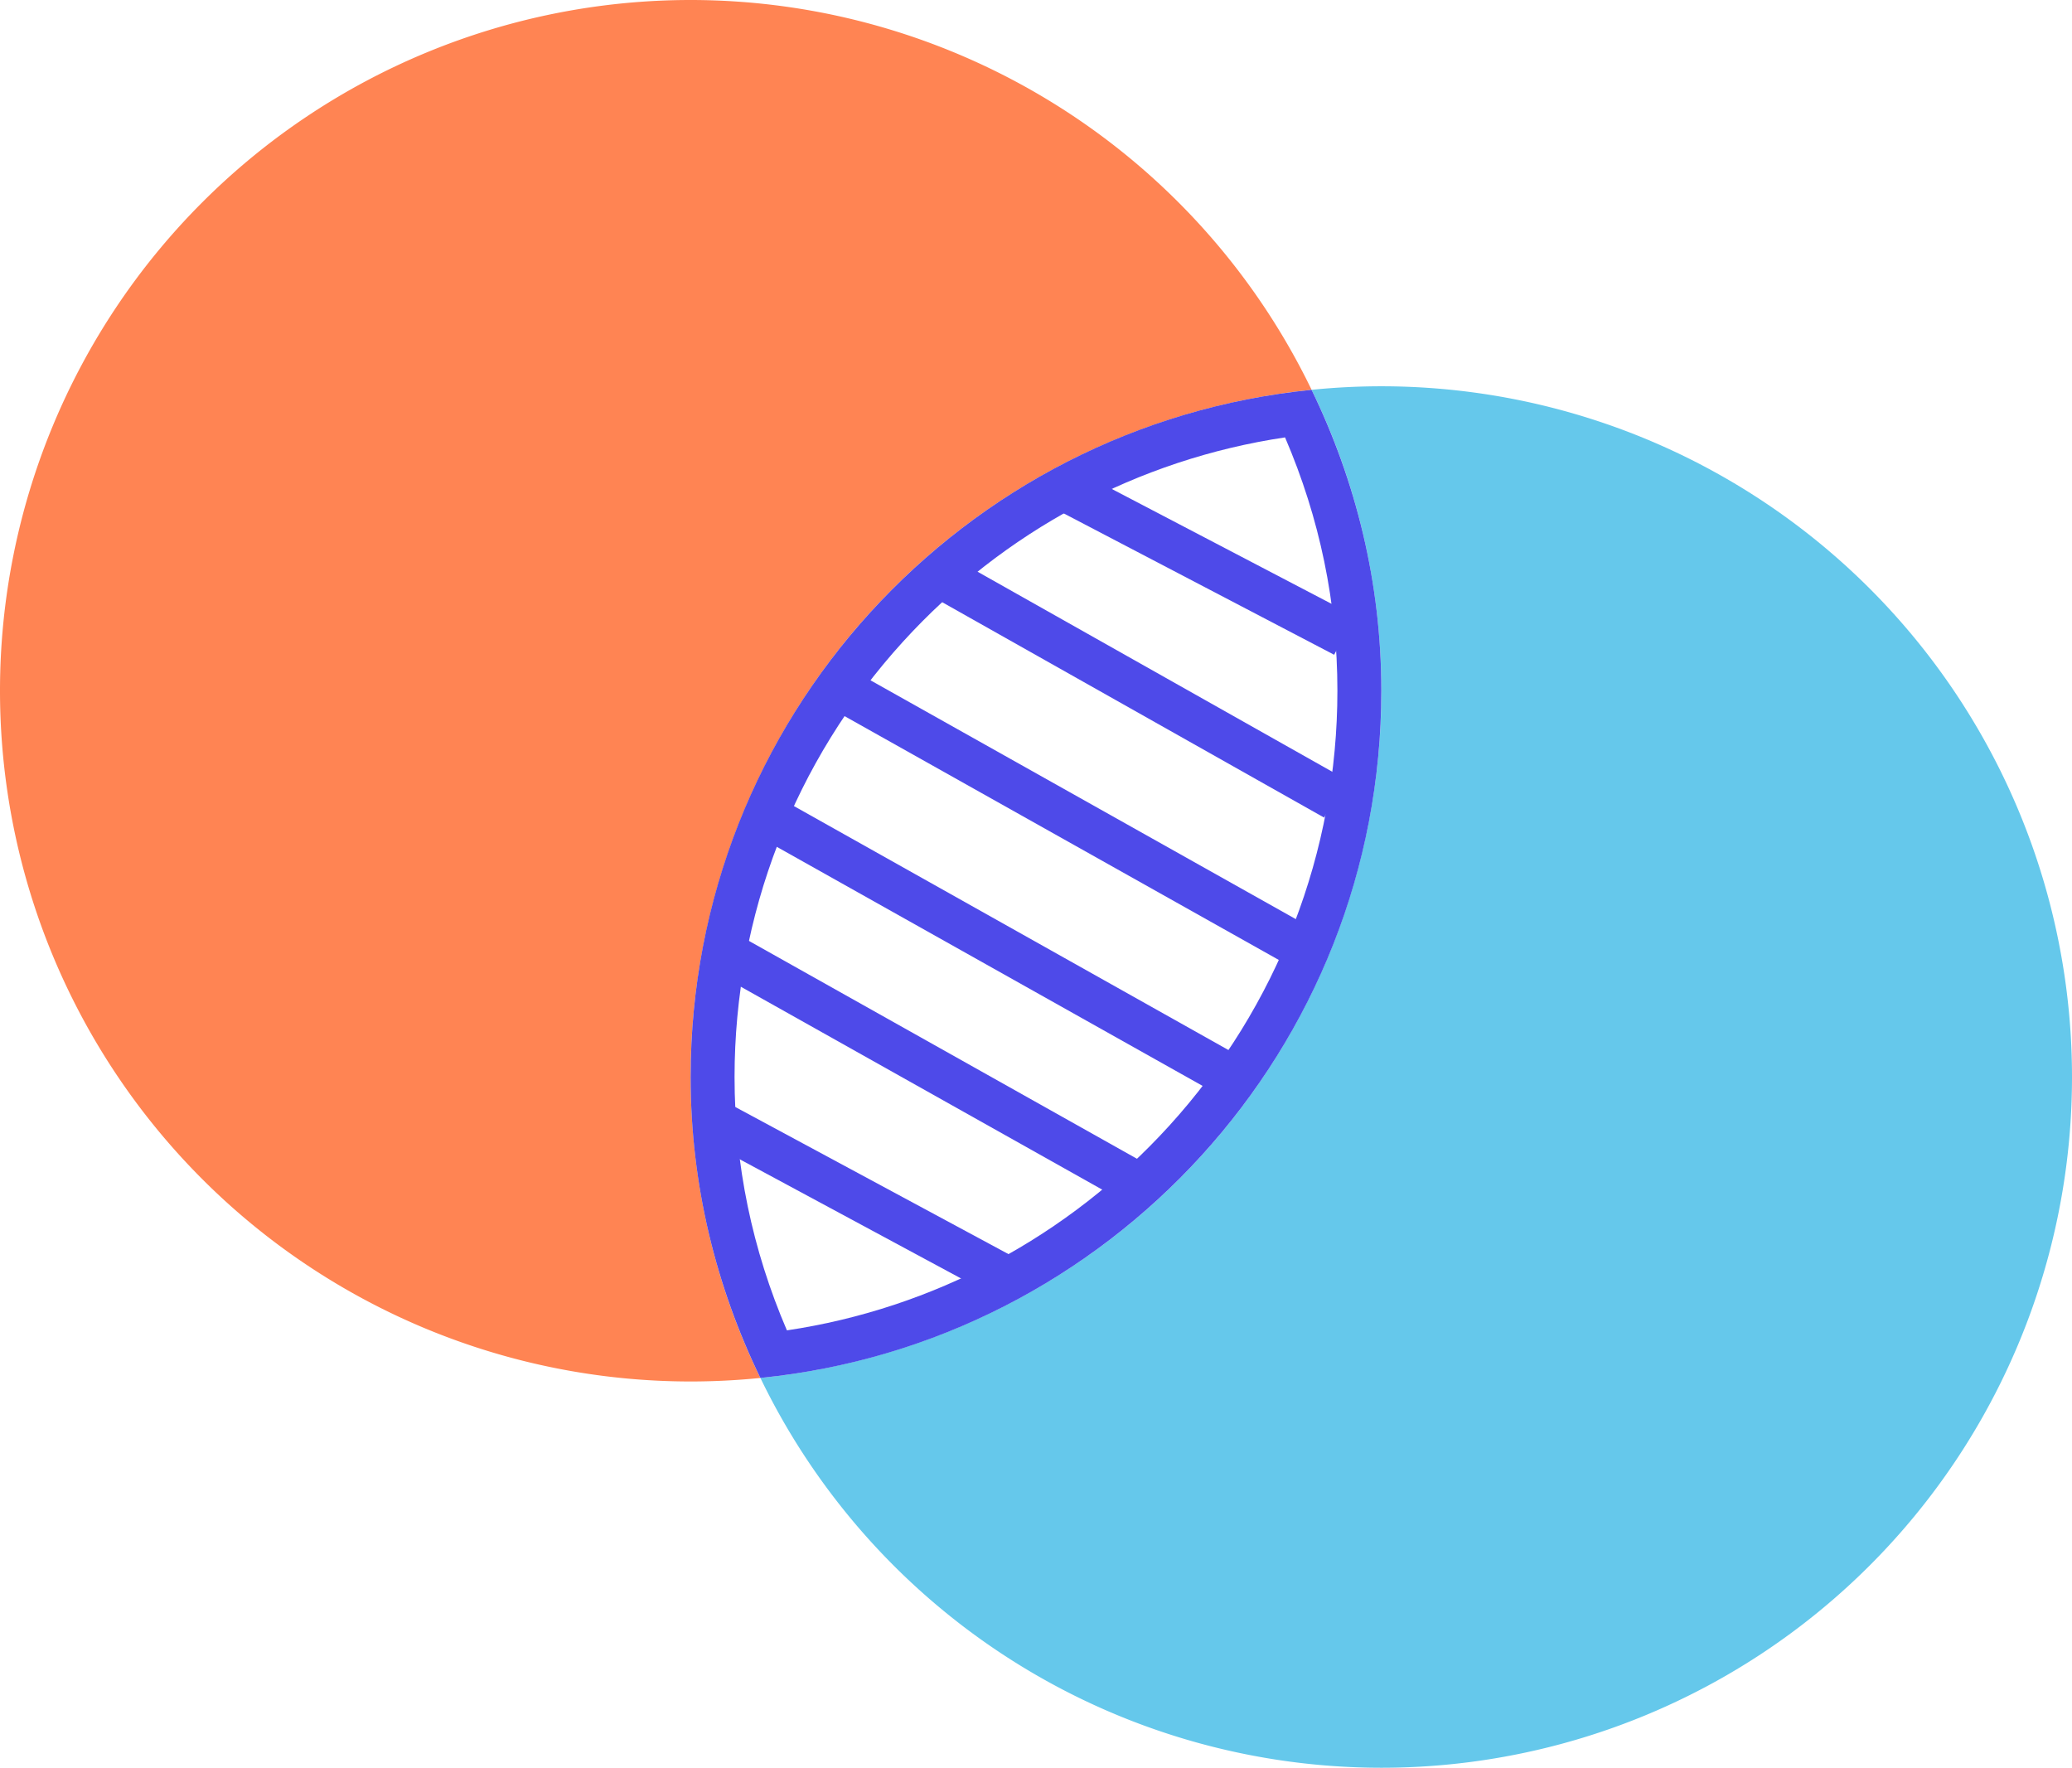 <svg xmlns="http://www.w3.org/2000/svg" width="94.346" height="80.485" viewBox="0 0 94.346 80.485">
  <g id="Group_2243" data-name="Group 2243" transform="translate(-1027.925 97.361)">
    <g id="Group_2242" data-name="Group 2242" transform="translate(1027.925 -97.361)">
      <path id="Path_2152" data-name="Path 2152" d="M1087.647-79.613a31.417,31.417,0,0,0-28.274-17.748,31.449,31.449,0,0,0-31.448,31.448,31.45,31.45,0,0,0,31.448,31.45,31.748,31.748,0,0,0,3.176-.161,31.247,31.247,0,0,1-3.176-13.7A31.452,31.452,0,0,1,1087.647-79.613Z" transform="translate(-1027.925 97.361)" fill="#ff8453"/>
      <path id="Path_2153" data-name="Path 2153" d="M1069.728-90.489a31.752,31.752,0,0,0-3.176.161,31.247,31.247,0,0,1,3.176,13.7,31.452,31.452,0,0,1-28.274,31.289,31.417,31.417,0,0,0,28.274,17.748,31.446,31.446,0,0,0,31.448-31.448A31.448,31.448,0,0,0,1069.728-90.489Z" transform="translate(-1006.83 108.076)" fill="#65c8eb"/>
      <g id="Path_2154" data-name="Path 2154" transform="translate(-1008.766 108.174)" fill="none" stroke-miterlimit="10">
        <path d="M1071.663-76.726a31.249,31.249,0,0,0-3.176-13.7,31.452,31.452,0,0,0-28.274,31.289,31.247,31.247,0,0,0,3.176,13.7A31.452,31.452,0,0,0,1071.663-76.726Z" stroke="none"/>
        <path d="M 1067.279 -88.26 C 1060.599 -87.263 1054.463 -83.991 1049.875 -78.95 C 1044.934 -73.521 1042.213 -66.484 1042.213 -59.137 C 1042.213 -55.158 1043.014 -51.285 1044.597 -47.603 C 1051.277 -48.6 1057.413 -51.873 1062.001 -56.914 C 1066.942 -62.343 1069.663 -69.379 1069.663 -76.726 C 1069.663 -80.705 1068.862 -84.578 1067.279 -88.26 M 1068.487 -90.426 C 1070.501 -86.28 1071.663 -81.645 1071.663 -76.726 C 1071.663 -60.429 1059.266 -47.029 1043.389 -45.437 C 1041.375 -49.583 1040.213 -54.218 1040.213 -59.137 C 1040.213 -75.434 1052.61 -88.834 1068.487 -90.426 Z" stroke="none" fill="#4e4ae9"/>
      </g>
    </g>
    <line id="Line_412" data-name="Line 412" x2="12.569" y2="6.57" transform="translate(1076.568 -75.006)" fill="none" stroke="#4e4ae9" stroke-miterlimit="10" stroke-width="2"/>
    <line id="Line_413" data-name="Line 413" x2="13" y2="7" transform="translate(1060.771 -46.166)" fill="none" stroke="#4e4ae9" stroke-miterlimit="10" stroke-width="2"/>
    <path id="Path_2155" data-name="Path 2155" d="M-1.21-.724,16.955,9.519" transform="translate(1071.753 -70.527)" fill="none" stroke="#4e4ae9" stroke-width="2"/>
    <line id="Line_415" data-name="Line 415" x2="20.929" y2="11.75" transform="translate(1066.621 -65.768)" fill="none" stroke="#4e4ae9" stroke-miterlimit="10" stroke-width="2"/>
    <line id="Line_416" data-name="Line 416" x2="21.383" y2="12.004" transform="translate(1062.752 -60.257)" fill="none" stroke="#4e4ae9" stroke-miterlimit="10" stroke-width="2"/>
    <line id="Line_417" data-name="Line 417" x2="18.821" y2="10.566" transform="translate(1061.167 -53.858)" fill="none" stroke="#4e4ae9" stroke-miterlimit="10" stroke-width="2"/>
  </g>
</svg>
